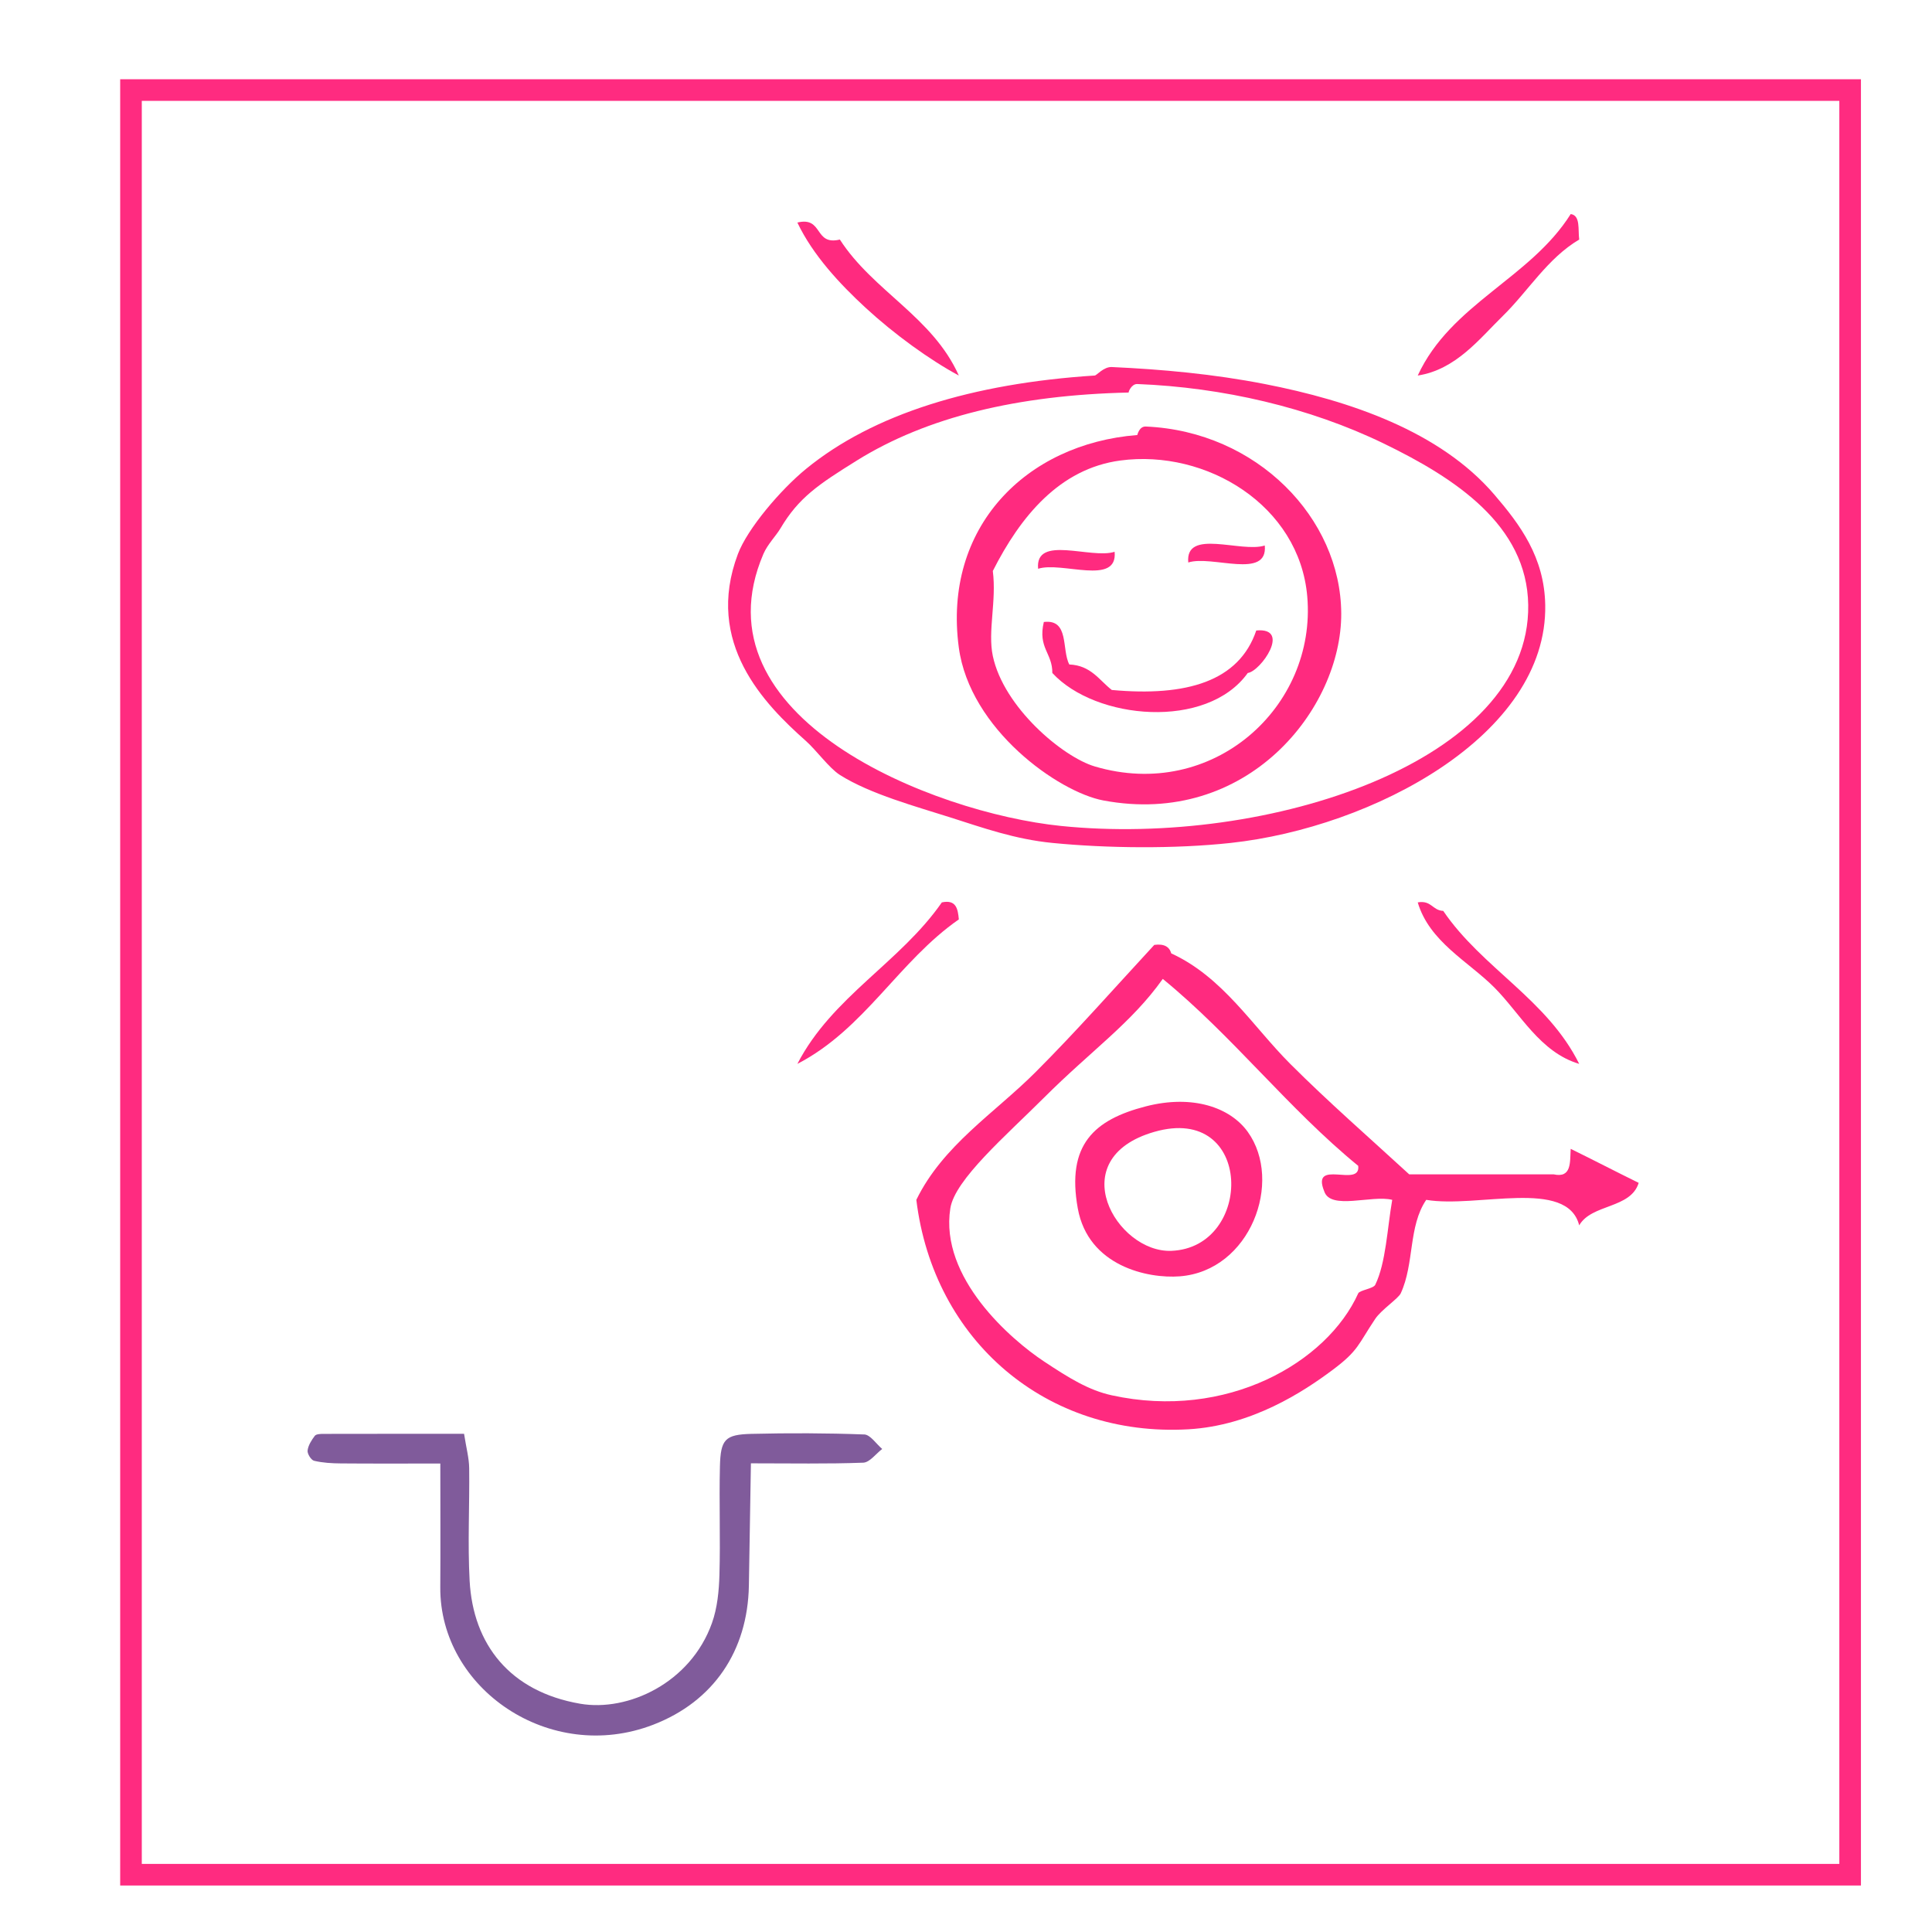 <?xml version="1.0" encoding="UTF-8" standalone="no"?>
<!-- Generator: Adobe Illustrator 15.0.0, SVG Export Plug-In . SVG Version: 6.00 Build 0)  -->

<svg
   xmlns:dc="http://purl.org/dc/elements/1.1/"
   xmlns:cc="http://creativecommons.org/ns#"
   xmlns:rdf="http://www.w3.org/1999/02/22-rdf-syntax-ns#"
   xmlns:svg="http://www.w3.org/2000/svg"
   xmlns="http://www.w3.org/2000/svg"
   xmlns:sodipodi="http://sodipodi.sourceforge.net/DTD/sodipodi-0.dtd"
   xmlns:inkscape="http://www.inkscape.org/namespaces/inkscape"
   version="1.1"
   id="Calque_1"
   x="0px"
   y="0px"
   width="107.307px"
   height="107.307px"
   viewBox="0 0 107.307 107.307"
   style="enable-background:new 0 0 107.307 107.307;"
   xml:space="preserve"
   sodipodi:docname="unideo-31-happiness.svg"
   inkscape:version="0.92.0 r15299"><defs
     id="defs33" /><sodipodi:namedview
     pagecolor="#ffffff"
     bordercolor="#666666"
     borderopacity="1"
     objecttolerance="10"
     gridtolerance="10"
     guidetolerance="10"
     inkscape:pageopacity="0"
     inkscape:pageshadow="2"
     inkscape:window-width="1160"
     inkscape:window-height="657"
     id="namedview31"
     showgrid="false"
     inkscape:zoom="2.1992974"
     inkscape:cx="33.31598"
     inkscape:cy="71.841129"
     inkscape:window-x="90"
     inkscape:window-y="16"
     inkscape:window-maximized="0"
     inkscape:current-layer="g24" /><g
     id="g28"><g
       id="g26"><g
         id="g24"><g
           id="g4510"><path
             style="fill:#ff2a7f;fill-opacity:1;stroke-width:0.629"
             id="path2-84"
             d="m 87.24,11.889 c 0.553,0.076 0.398,0.861 0.472,1.416 -1.76,1.04 -2.83,2.861 -4.248,4.249 -1.282,1.255 -2.604,2.98 -4.72,3.304 1.838,-3.983 6.249,-5.393 8.496,-8.969 z"
             inkscape:connector-curvature="0" /><path
             style="fill:#ff2a7f;fill-opacity:1;stroke-width:0.629"
             id="path4-97"
             d="m 44.287,12.361 c 1.454,-0.352 0.907,1.296 2.36,0.944 1.851,2.87 5.15,4.291 6.608,7.553 -1.637,-0.882 -3.594,-2.302 -5.192,-3.776 -1.406,-1.299 -2.915,-2.908 -3.775,-4.721 z"
             inkscape:connector-curvature="0" /><path
             style="fill:#ff2a7f;fill-opacity:1;stroke-width:0.629"
             id="path6-7"
             d="m 60.808,20.858 c 0.1,-0.007 0.497,-0.493 0.944,-0.472 2.787,0.127 5.663,0.39 8.497,0.944 4.729,0.924 9.73,2.625 12.744,6.136 1.451,1.691 2.784,3.49 2.832,6.136 0.132,7.227 -9.586,12.361 -17.464,13.216 -3.125,0.339 -6.903,0.297 -9.912,0 -2.077,-0.205 -3.84,-0.834 -5.664,-1.416 -1.836,-0.586 -4.467,-1.3 -6.136,-2.36 -0.598,-0.38 -1.292,-1.358 -1.888,-1.888 -2.309,-2.053 -5.642,-5.434 -3.776,-10.384 0.531,-1.408 2.373,-3.572 3.776,-4.72 3.737,-3.06 9.255,-4.755 16.047,-5.193 z m -13.216,4.72 c -2.151,1.337 -3.237,2.068 -4.248,3.776 -0.245,0.412 -0.713,0.877 -0.944,1.416 -3.894,9.084 9.394,14.374 16.52,15.104 11.497,1.178 26.083,-3.575 25.96,-12.272 -0.063,-4.442 -4.077,-7.054 -8.024,-8.968 -4.134,-2.005 -8.958,-3.119 -13.689,-3.304 -0.328,-0.013 -0.518,0.473 -0.472,0.472 -6.184,0.14 -11.219,1.36 -15.104,3.776 z"
             inkscape:connector-curvature="0" /><path
             style="fill:#ff2a7f;fill-opacity:1;stroke-width:0.629"
             id="path8-1"
             d="m 63.167,24.162 c 0.005,0 0.103,-0.488 0.472,-0.472 6.178,0.264 10.834,5.098 10.856,10.384 0.023,5.288 -5.216,11.889 -13.217,10.384 -2.486,-0.468 -7.413,-3.946 -8.024,-8.496 -0.894,-6.661 3.717,-11.311 9.912,-11.8 z m -8.024,12.272 c 0.601,2.847 3.874,5.605 5.664,6.136 6.554,1.942 12.329,-3.301 11.801,-9.44 -0.436,-5.06 -5.604,-8.193 -10.385,-7.552 -3.369,0.452 -5.544,3.103 -7.08,6.136 0.215,1.677 -0.291,3.34 0,4.72 z"
             inkscape:connector-curvature="0" /><path
             style="fill:#ff2a7f;fill-opacity:1;stroke-width:0.629"
             id="path12"
             d="m 70.248,30.298 c 0.183,1.914 -2.942,0.519 -4.249,0.944 -0.183,-1.914 2.942,-0.52 4.249,-0.944 z"
             inkscape:connector-curvature="0" /><path
             style="fill:#ff2a7f;fill-opacity:1;stroke-width:0.629"
             id="path14"
             d="m 57.975,34.546 c 1.432,-0.173 0.98,1.537 1.416,2.36 1.206,0.053 1.652,0.865 2.36,1.416 4.158,0.381 7.07,-0.482 8.025,-3.304 1.968,-0.182 0.237,2.273 -0.472,2.36 -2.27,3.172 -8.456,2.611 -10.856,0 0.011,-1.111 -0.813,-1.389 -0.472,-2.831 z"
             inkscape:connector-curvature="0" /><path
             style="fill:#ff2a7f;fill-opacity:1;stroke-width:0.629"
             id="path16"
             d="m 52.312,50.121 c 0.803,-0.172 0.89,0.368 0.944,0.944 -3.342,2.322 -5.233,6.095 -8.968,8.025 1.93,-3.735 5.702,-5.626 8.024,-8.969 z"
             inkscape:connector-curvature="0" /><path
             style="fill:#ff2a7f;fill-opacity:1;stroke-width:0.629"
             id="path18"
             d="m 78.744,50.121 c 0.763,-0.133 0.812,0.447 1.416,0.472 2.165,3.185 5.78,4.919 7.552,8.497 -2.181,-0.644 -3.273,-2.801 -4.72,-4.249 -1.447,-1.447 -3.604,-2.538 -4.248,-4.72 z"
             inkscape:connector-curvature="0" /><path
             style="fill:#ff2a7f;fill-opacity:1;stroke-width:0.629"
             id="path20"
             d="m 87.24,63.81 c 1.267,0.62 2.509,1.267 3.776,1.888 -0.442,1.446 -2.616,1.16 -3.304,2.36 -0.668,-2.635 -5.666,-0.942 -8.496,-1.416 -1.003,1.474 -0.65,3.536 -1.416,5.192 -0.134,0.289 -1.08,0.914 -1.416,1.416 -0.964,1.44 -0.924,1.757 -2.36,2.832 -1.622,1.214 -4.502,3.105 -8.025,3.304 -7.866,0.446 -14.149,-4.908 -15.104,-12.744 1.475,-3.027 4.348,-4.82 6.608,-7.08 2.281,-2.281 4.417,-4.709 6.608,-7.08 0.549,-0.076 0.84,0.104 0.944,0.472 2.865,1.314 4.509,4.035 6.608,6.136 2.124,2.124 4.394,4.102 6.608,6.136 2.674,0 5.349,0 8.024,0 1.007,0.22 0.899,-0.675 0.945,-1.416 z M 57.975,60.978 c -2.085,2.085 -4.941,4.534 -5.192,6.136 -0.605,3.859 3.379,7.295 5.192,8.496 1.401,0.928 2.492,1.607 3.775,1.888 6.382,1.398 11.955,-1.819 13.689,-5.664 0.078,-0.173 0.841,-0.261 0.944,-0.472 0.595,-1.214 0.67,-3.159 0.944,-4.72 -1.129,-0.288 -3.424,0.591 -3.776,-0.472 -0.756,-1.858 2.037,-0.165 1.888,-1.416 -3.895,-3.185 -6.961,-7.199 -10.856,-10.384 -1.749,2.464 -3.976,3.976 -6.608,6.609 z"
             inkscape:connector-curvature="0" /><path
             style="fill:#ff2a7f;fill-opacity:1;stroke-width:0.629"
             id="path22"
             d="m 63.639,61.45 c 2.607,-0.672 4.689,0.061 5.664,1.416 1.981,2.754 0.147,7.721 -3.777,8.024 -1.769,0.137 -5.084,-0.562 -5.664,-3.776 -0.637,-3.539 0.913,-4.925 3.776,-5.664 z m 1.416,8.024 c 4.59,-0.172 4.587,-8.202 -0.944,-6.608 -5.149,1.484 -2.095,6.723 0.944,6.608 z"
             inkscape:connector-curvature="0" /><path
             style="fill:#ff2a7f;fill-opacity:1;stroke-width:0.629"
             id="path12-4"
             d="m 61.908,30.647 c 0.183,1.914 -2.942,0.519 -4.249,0.944 -0.183,-1.914 2.942,-0.52 4.249,-0.944 z"
             inkscape:connector-curvature="0" /><path
             style="clip-rule:evenodd;fill:#805b9b;fill-opacity:1;fill-rule:evenodd;stroke-width:0.669"
             id="path2-71"
             d="m 47.997,79.673 c -2.085,-0.078 -4.175,-0.084 -6.261,-0.033 -1.465,0.037 -1.714,0.301 -1.75,1.815 -0.049,2.002 0.031,4.009 -0.027,6.011 -0.026,0.9 -0.116,1.843 -0.416,2.682 -1.186,3.328 -4.668,4.937 -7.316,4.481 -3.919,-0.675 -5.951,-3.305 -6.143,-6.828 -0.114,-2.081 0.001,-4.175 -0.025,-6.262 -0.007,-0.552 -0.159,-1.103 -0.284,-1.902 -2.678,0 -5.248,-0.002 -7.817,0.004 -0.163,0 -0.398,0.008 -0.474,0.108 -0.182,0.241 -0.367,0.53 -0.4,0.817 -0.021,0.182 0.197,0.53 0.363,0.569 0.479,0.114 0.986,0.142 1.483,0.146 1.737,0.015 3.475,0.006 5.526,0.006 0,2.534 0.013,4.701 -0.002,6.868 -0.039,5.646 6.092,9.849 11.825,7.64 3.352,-1.291 5.249,-4.1 5.315,-7.725 0.04,-2.221 0.074,-4.443 0.113,-6.794 2.248,0 4.245,0.039 6.238,-0.036 0.36,-0.014 0.703,-0.495 1.054,-0.761 -0.333,-0.282 -0.659,-0.795 -1.003,-0.808 z"
             inkscape:connector-curvature="0" /><rect
             y="5.002"
             x="7.275"
             height="99.123"
             width="95.485"
             id="rect826"
             style="opacity:0.99;fill:none;fill-opacity:1;stroke:#ff2a7f;stroke-width:1.2;stroke-miterlimit:4;stroke-dasharray:none;stroke-dashoffset:0;stroke-opacity:1" /></g></g></g></g></svg>